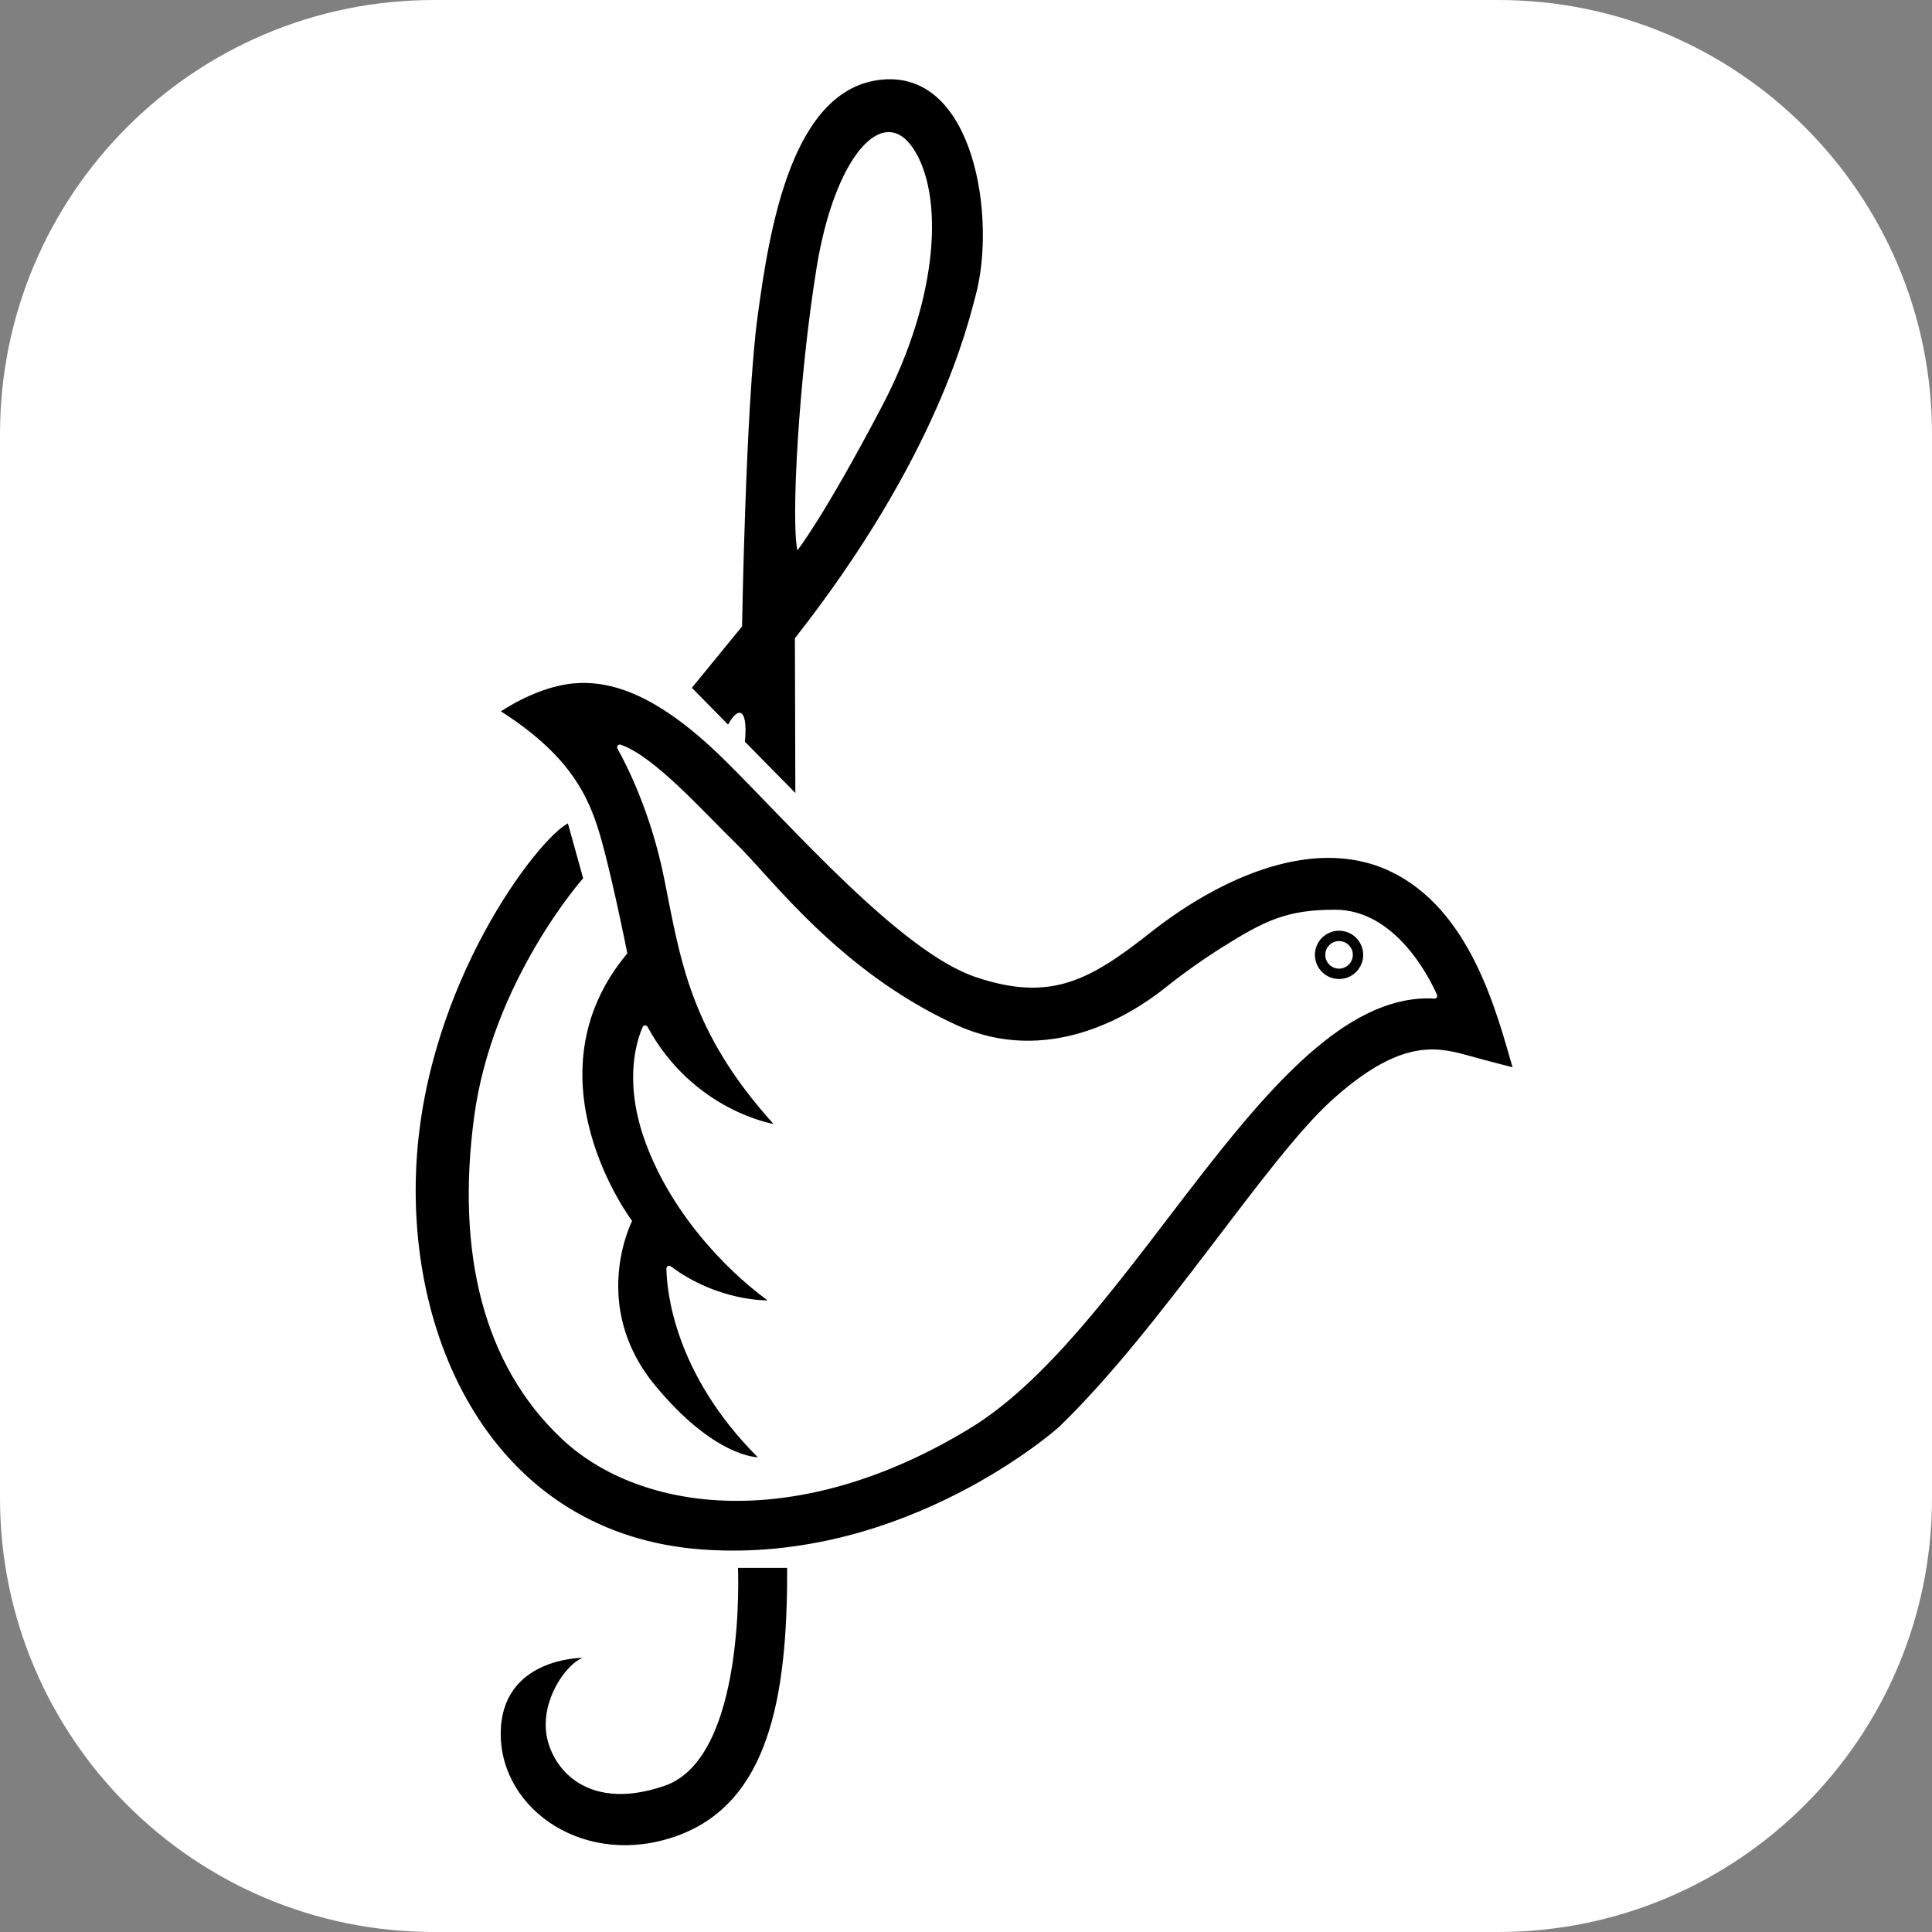 <?xml version="1.0" encoding="UTF-8"?>
<svg xmlns="http://www.w3.org/2000/svg" width="500" height="500" viewBox="0 0 500 500">
  <rect x="0" y="0" width="500" height="500" fill="#808080" stroke="none"/>
  <path id="Rounded-Rectangle" fill="#ffffff" fill-rule="evenodd" stroke="none" d="M 0 387.695 C -0 449.719 50.281 500 112.305 500 L 387.695 500 C 449.719 500 500 449.719 500 387.695 L 500 112.305 C 500 50.281 449.719 0 387.695 0 L 112.305 0 C 50.281 0 0 50.281 0 112.305 Z"></path>
  <g id="Logo02">
    <path id="Path" fill="#000000" stroke="none" d="M 190.987 405.771 C 190.987 405.771 193.226 454.854 172.013 462.161 C 150.801 469.468 141.727 456.269 141.255 447.312 C 140.784 438.356 147.148 430.342 150.801 429.046 C 150.801 429.046 129.588 428.928 129.588 448.726 C 129.588 468.525 151.626 483.609 175.195 475.124 C 198.765 466.639 203.835 439.711 203.714 405.771 L 190.987 405.771 Z"></path>
    <path id="path1" fill="#000000" stroke="none" d="M 129.647 184.1 C 129.647 184.1 138.898 177.677 148.562 176.852 C 158.225 176.027 170.334 179.747 187.54 196.717 C 204.746 213.687 233.058 246.323 252.503 252.864 C 271.948 259.405 282.024 253.748 297.933 241.197 C 313.843 228.646 338.944 215.654 359.715 225.464 C 380.485 235.275 387.203 261.585 391.445 276.198 C 391.445 276.198 387.321 275.196 379.189 272.957 C 371.058 270.718 361.689 269.363 344.66 284.742 C 327.631 300.121 300.467 343.842 274.069 369.297 C 274.069 369.297 234.473 404.887 181.618 400.998 C 128.763 397.109 105.076 348.144 107.787 300.828 C 110.438 254.541 139.016 217.274 146.971 213.091 L 150.919 227.291 C 150.919 227.291 127.423 253.763 122.709 289.021 C 117.995 324.278 125.11 353.27 145.38 372.361 C 165.65 391.453 206.283 397 251.207 369.533 C 294.188 343.254 329.124 256.031 371.215 258.434 C 371.742 258.464 372.113 257.927 371.898 257.445 C 369.872 252.891 361.087 235.432 345.489 235.432 C 333.076 235.432 327.373 238.196 316.271 245.179 C 311.127 248.416 306.177 251.948 301.426 255.738 C 292.526 262.838 271.128 276.036 247.554 265.282 C 217.296 251.479 199.72 227.302 190.751 218.57 C 181.99 210.041 169.367 195.739 160.637 192.723 C 160.029 192.513 159.485 193.178 159.8 193.739 C 162.095 197.831 168.459 210.228 171.896 227.409 C 176.138 248.622 178.613 267.006 200.179 290.87 C 200.179 290.87 179.382 287.46 167.585 265.744 C 167.307 265.23 166.557 265.257 166.321 265.792 C 164.816 269.203 161.475 279.374 166.592 294.346 C 172.956 312.966 187.334 328.286 198.647 336.536 C 198.647 336.536 185.877 336.869 173.595 327.726 C 173.124 327.375 172.457 327.715 172.467 328.302 C 172.557 333.946 174.411 355.432 196.113 377.134 C 196.113 377.134 184.859 377.193 169.421 358.396 C 152.439 337.72 163.587 315.971 163.587 315.971 C 163.587 315.971 135.481 278.79 162.35 246.736 C 162.35 246.736 157.754 223.52 154.572 213.798 C 151.39 204.075 145.91 194.53 129.647 184.1 Z"></path>
    <path id="path2" fill="#000000" stroke="none" d="M 346.545 240.872 C 343.095 240.872 340.298 243.668 340.298 247.119 C 340.298 250.57 343.095 253.366 346.545 253.366 C 349.996 253.366 352.792 250.57 352.792 247.119 C 352.792 243.668 349.996 240.872 346.545 240.872 Z M 346.545 250.686 C 344.576 250.686 342.982 249.088 342.982 247.119 C 342.982 245.15 344.576 243.555 346.545 243.555 C 348.515 243.555 350.109 245.15 350.109 247.119 C 350.109 249.088 348.515 250.686 346.545 250.686 Z"></path>
    <path id="path3" fill="#000000" stroke="none" d="M 228.639 20.573 C 204.877 22.429 199.118 59.36 196.053 81.986 C 192.991 104.613 192.047 162.12 192.047 162.12 L 179.055 178.001 L 188.424 187.526 C 188.424 187.526 190.633 183.305 192.047 184.765 C 193.462 186.221 192.776 191.949 192.776 191.949 L 205.836 205.224 L 205.719 165.185 C 242.721 118.048 250.499 83.871 252.503 76.446 C 257.852 56.62 252.238 18.731 228.639 20.573 Z M 228.286 105.083 C 213.26 133.72 206.366 142.424 206.366 142.424 C 204.687 134.647 206.719 97.836 211.316 69.376 C 215.912 40.915 228.286 26.597 236.24 38.264 C 244.195 49.931 243.311 76.446 228.286 105.083 Z"></path>
  </g>
</svg>
